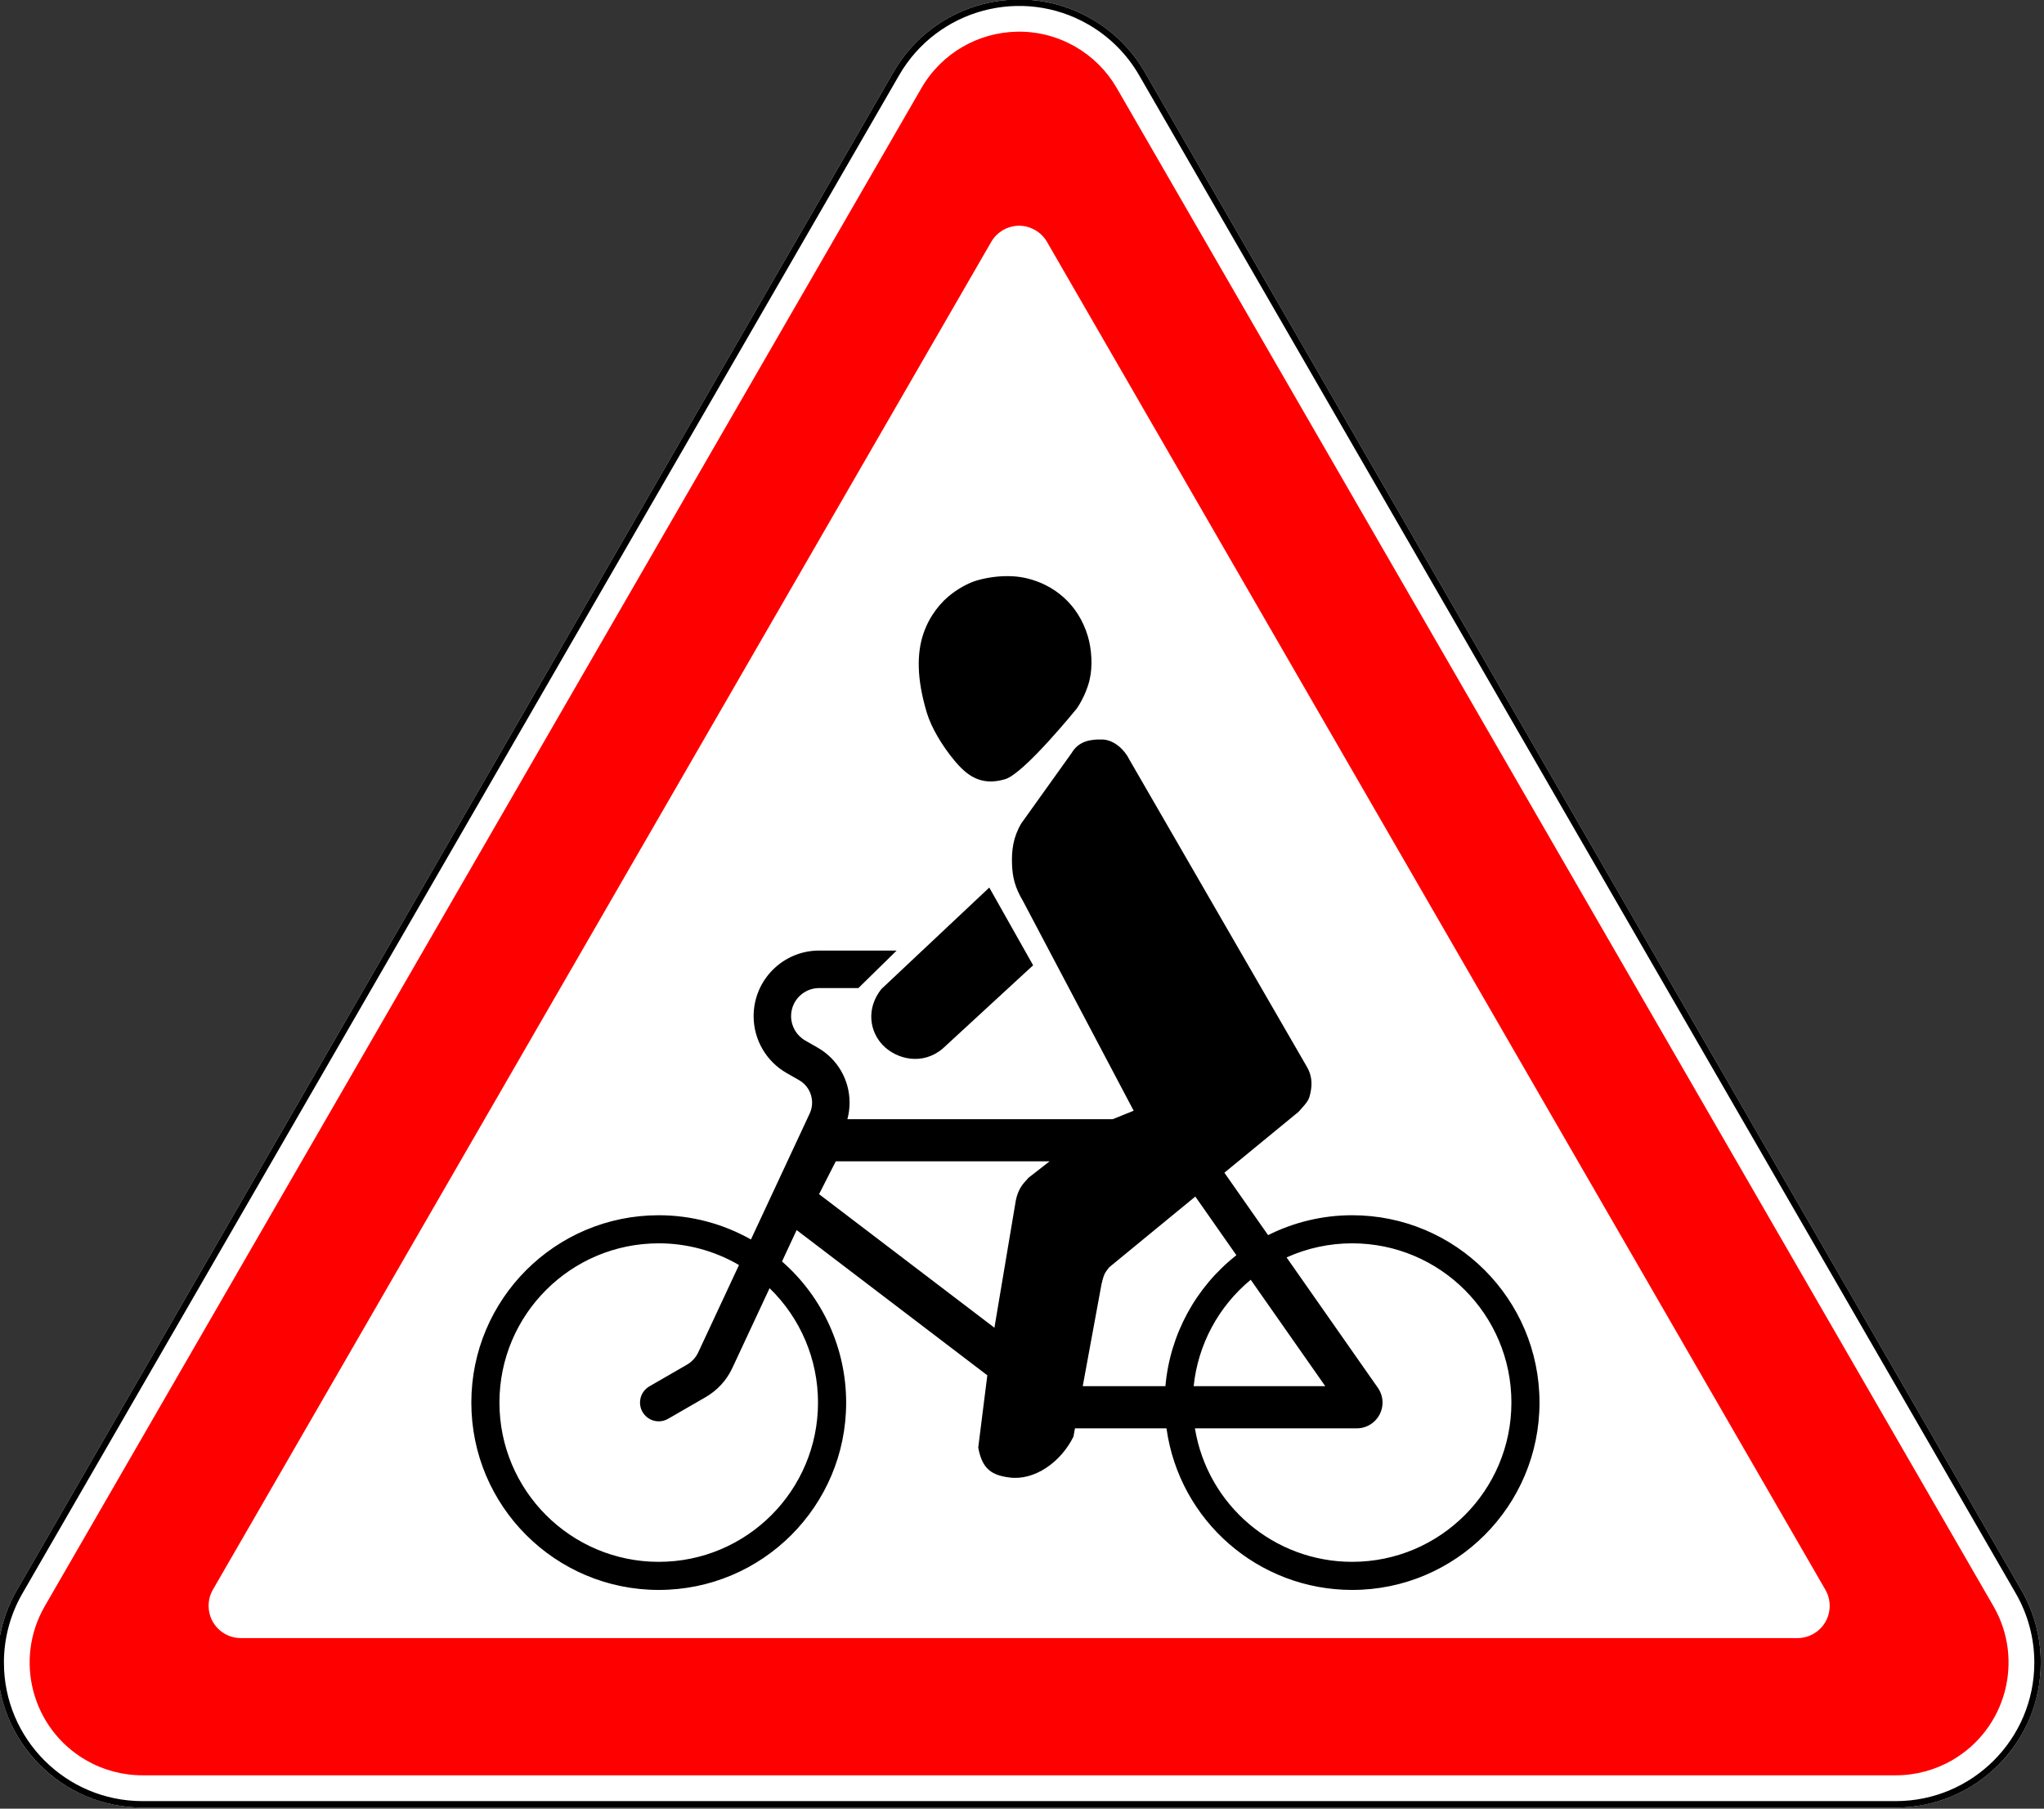 <?xml version="1.0" encoding="UTF-8" standalone="no"?>
<svg
   xmlns:dc="http://purl.org/dc/elements/1.1/"
   xmlns:cc="http://creativecommons.org/ns#"
   xmlns:rdf="http://www.w3.org/1999/02/22-rdf-syntax-ns#"
   xmlns:svg="http://www.w3.org/2000/svg"
   xmlns="http://www.w3.org/2000/svg"
   xmlns:sodipodi="http://sodipodi.sourceforge.net/DTD/sodipodi-0.dtd"
   xmlns:inkscape="http://www.inkscape.org/namespaces/inkscape"
   inkscape:version="1.0 (4035a4fb49, 2020-05-01)"
   sodipodi:docname="Lithuania_road_sign_1340.svg"
   width="178.966mm"
   height="158.39mm"
   viewBox="0 0 634.131 561.226"
   id="svg2"
   version="1.1">
  <rect x="0" y="0" width="634.131" height="561.226" fill="#333333" stroke="none"/>
  <sodipodi:namedview
     inkscape:current-layer="g48542"
     inkscape:window-maximized="1"
     inkscape:window-y="-9"
     inkscape:window-x="-9"
     inkscape:cy="645.8652"
     inkscape:cx="-2575.9903"
     inkscape:zoom="0.16725384"
     showgrid="false"
     id="namedview48725"
     inkscape:window-height="1001"
     inkscape:window-width="1920"
     inkscape:pageshadow="2"
     inkscape:pageopacity="0"
     guidetolerance="10"
     gridtolerance="10"
     objecttolerance="10"
     borderopacity="1"
     bordercolor="#666666"
     pagecolor="#ffffff" />
  <defs
     id="defs4">
    <clipPath
       clipPathUnits="userSpaceOnUse"
       id="clipPath4564">
      <path
         d="m 258.6,128 h 69.7 v 62.2 h -69.7 z"
         id="path4566"
         style="clip-rule:evenodd" />
    </clipPath>
    <clipPath
       clipPathUnits="userSpaceOnUse"
       id="clipPath4348">
      <path
         d="M 256.6,638 H 330 v 64.4 h -73.4 z"
         id="path4350"
         style="clip-rule:evenodd" />
    </clipPath>
    <clipPath
       clipPathUnits="userSpaceOnUse"
       id="clipPath5530">
      <path
         d="m 256.3,512.4 h 74.1 v 66 h -74.1 z"
         id="path5532"
         style="clip-rule:evenodd" />
    </clipPath>
  </defs>
  <g
     id="layer1"
     transform="translate(-1213.509,-742.908)">
    <title
       id="title3002">1.11.1 Опасный поворот направо</title>
    <g
       transform="translate(-178.851,-221.566)"
       id="layer1-2" />
    <title
       id="title3002-2">2.3.1 Пересечение со второстепенной дорогой</title>
    <g
       transform="translate(-752.074,-431.153)"
       id="layer1-7" />
    <title
       id="title3002-0">1.12.1 Опасные повороты</title>
    <g
       transform="translate(-615.796,-430.655)"
       id="layer1-5" />
    <title
       id="title3002-9">1.13 Крутой спуск</title>
    <g
       transform="translate(38.324,-411.728)"
       id="layer1-9">
      <title
         id="title3002-7">1.22 Пешеходный переход</title>
      <g
         transform="translate(-751.98,168.199)"
         id="layer1-8">
        <g
           transform="matrix(0.76,0,0,0.76,-544.629,491.136)"
           id="g48542"
           style="opacity:1">
          <path
             id="path69843"
             style="color:#000000;display:inline;overflow:visible;visibility:visible;opacity:1;fill:#ffffff;fill-opacity:1;fill-rule:nonzero;stroke:none;stroke-width:1.315px;marker-start:none;marker-mid:none;marker-end:none;enable-background:accumulate"
             d="m 3697.971,659.443 c -28.311,-16.345 -64.513,-6.645 -80.857,21.666 l -357.855,619.825 c -16.346,28.311 -6.645,64.511 21.666,80.857 8.998,5.195 19.205,7.93 29.596,7.93 l 715.712,-1e-4 c 10.39,0 20.598,-2.735 29.596,-7.93 28.311,-16.345 38.011,-52.546 21.666,-80.857 L 3719.637,681.11 c -5.195,-8.998 -12.667,-16.471 -21.666,-21.666 z" />
          <path
             id="path69845"
             style="opacity:1;fill:none;fill-opacity:1;stroke:#000000;stroke-width:2.631;stroke-miterlimit:4;stroke-dasharray:none;stroke-opacity:1"
             d="m 3252.644,1330.527 c 0,-10.159 2.674,-20.14 7.754,-28.938 l 357.855,-619.822 c 15.982,-27.682 51.379,-37.166 79.06,-21.184 8.799,5.08 16.105,12.386 21.184,21.184 l 357.856,619.824 c 5.08,8.798 7.754,18.779 7.754,28.938 0,31.964 -25.912,57.876 -57.876,57.876 h -715.71 c -31.964,-2e-4 -57.876,-25.912 -57.877,-57.876 z" />
          <path
             id="path69847"
             style="opacity:1;fill:#ff0000;fill-opacity:1;stroke:none;stroke-width:1.315"
             d="m 3667.385,664.652 c -15.546,0.348 -30.542,8.568 -38.886,23.019 l -357.862,619.826 c -12.713,22.019 -5.166,50.177 16.853,62.89 6.998,4.041 14.938,6.166 23.019,6.166 h 715.723 c 8.081,0 16.02,-2.126 23.019,-6.166 22.02,-12.713 29.565,-40.871 16.854,-62.89 L 3708.244,687.671 c -4.041,-6.999 -9.855,-12.812 -16.852,-16.853 -7.571,-4.37 -15.864,-6.348 -24.006,-6.166 z m 0.083,79.251 c 2.527,-0.177 5.122,0.405 7.482,1.768 1.999,1.155 3.654,2.808 4.809,4.809 l 317.742,550.316 c 3.632,6.289 1.482,14.331 -4.809,17.963 -1.999,1.155 -4.268,1.768 -6.577,1.768 h -635.445 c -7.265,0 -13.154,-5.889 -13.154,-13.154 0,-2.309 0.57,-4.58 1.727,-6.577 l 317.742,-550.316 c 2.27,-3.931 6.271,-6.279 10.482,-6.577 z" />
          <path
             id="path69005"
             style="opacity:1;fill:#000000;stroke-width:10.49;stroke-opacity:0.781;paint-order:stroke fill markers"
             d="m 3665.933,887.011 c -5.651,-0.353 -11.107,0.603 -14.915,1.732 -2.63,0.78 -6.129,2.463 -9.737,5.098 -4.868,3.555 -9.433,9.254 -11.887,16.328 -2.916,8.404 -2.748,18.895 1.234,32.317 1.92,6.47 6.492,13.908 11.31,19.713 5.203,6.268 10.926,10.561 20.749,7.646 7.735,-2.295 29.192,-28.813 29.192,-28.813 0,0 3.663,-5.024 5.256,-11.708 1.354,-5.682 0.831,-12.651 -0.694,-17.801 -4.002,-13.488 -14.203,-21.132 -24.851,-23.676 -1.876,-0.449 -3.771,-0.718 -5.655,-0.836 z m 36.359,66.626 c -4.642,-0.102 -9.552,0.551 -12.485,5.536 l -20.549,28.733 c -3.309,5.615 -3.978,10.925 -3.783,16.607 0.182,5.278 1.138,9.458 4.54,15.193 l 45.121,85.503 -8.563,3.465 h -108.302 c 0.604,-2.215 0.896,-4.515 0.896,-6.81 0,-9.278 -4.98,-17.83 -13.043,-22.421 l -5.038,-2.887 c -3.582,-2.041 -5.795,-5.833 -5.795,-9.956 0,-6.337 5.132,-11.469 11.469,-11.47 h 16.01 l 15.611,-15.312 h -31.621 c -14.787,0 -26.762,11.995 -26.762,26.782 0,9.622 5.16,18.495 13.521,23.258 l 5.037,2.867 c 3.285,1.871 5.317,5.38 5.317,9.16 0,1.536 -0.331,3.049 -0.976,4.44 l -23.995,51.453 c -11.48,-6.487 -24.447,-9.896 -37.633,-9.896 -42.249,0 -76.503,34.253 -76.503,76.503 0,42.249 34.254,76.483 76.503,76.483 42.25,0 76.503,-34.233 76.503,-76.483 0,-22.084 -9.551,-43.099 -26.185,-57.626 l 5.973,-12.823 77.837,59.299 -3.704,29.49 c 1.629,9.106 5.829,11.302 12.644,12.226 10.306,1.397 21.1,-6.237 26.224,-16.686 l 0.62,-3.365 h 37.356 c 5.251,37.821 37.6,65.969 75.786,65.969 42.249,0 76.483,-34.253 76.483,-76.503 0,-42.249 -34.234,-76.483 -76.483,-76.483 -11.912,0 -23.661,2.782 -34.309,8.124 l -17.841,-25.488 30.307,-24.89 c 3.946,-4.341 4.249,-4.929 4.878,-7.985 0.703,-3.411 0.529,-6.898 -1.493,-10.334 l -72.52,-125.527 c -1.779,-3.75 -6.108,-8.035 -11.051,-8.144 z m -46.097,60.453 -44.065,41.457 c -6.374,8.073 -4.686,17.436 0.637,22.919 5.667,5.838 16.241,8.306 24.372,1.414 l 36.957,-34.05 z m -62.664,111.787 h 87.275 l -8.562,6.671 c -1.518,1.704 -2.504,2.666 -3.385,4.241 -0.875,1.565 -1.398,2.958 -1.832,5.058 l -8.601,51.174 -0.116,0.796 -71.604,-54.54 z m 146.773,14.377 16.765,23.954 c -16.631,13.056 -27.123,32.402 -28.972,53.464 h -33.751 l 7.686,-41.756 c 0,0 0.628,-2.815 1.254,-4.102 0.48,-0.979 1.872,-2.688 1.872,-2.688 z m -219.034,19.096 c 11.512,0 22.811,3.06 32.755,8.861 l -16.607,35.603 c -0.996,2.134 -2.621,3.921 -4.66,5.098 l -15.313,8.841 c -2.367,1.367 -3.823,3.877 -3.823,6.611 0,4.224 3.422,7.666 7.647,7.666 1.343,0 2.66,-0.364 3.823,-1.036 l 15.312,-8.841 c 4.758,-2.747 8.57,-6.888 10.892,-11.868 l 15.213,-32.616 c 12.648,12.249 19.772,29.087 19.772,46.694 0,35.912 -29.101,65.033 -65.013,65.033 -35.911,0 -65.033,-29.121 -65.033,-65.033 0,-35.911 29.122,-65.013 65.033,-65.013 z m 283.051,0 c 35.911,0 65.013,29.102 65.013,65.013 0,35.912 -29.102,65.033 -65.013,65.033 -31.853,0 -59.025,-23.068 -64.177,-54.5 h 66.068 c 5.809,0 10.514,-4.723 10.514,-10.534 0,-2.158 -0.678,-4.265 -1.911,-6.033 l -37.256,-53.225 c 8.41,-3.797 17.534,-5.755 26.762,-5.755 z m -41.398,14.874 30.426,43.448 h -53.723 c 1.758,-16.981 10.131,-32.581 23.297,-43.448 z" />
        </g>
      </g>
    </g>
  </g>
</svg>
